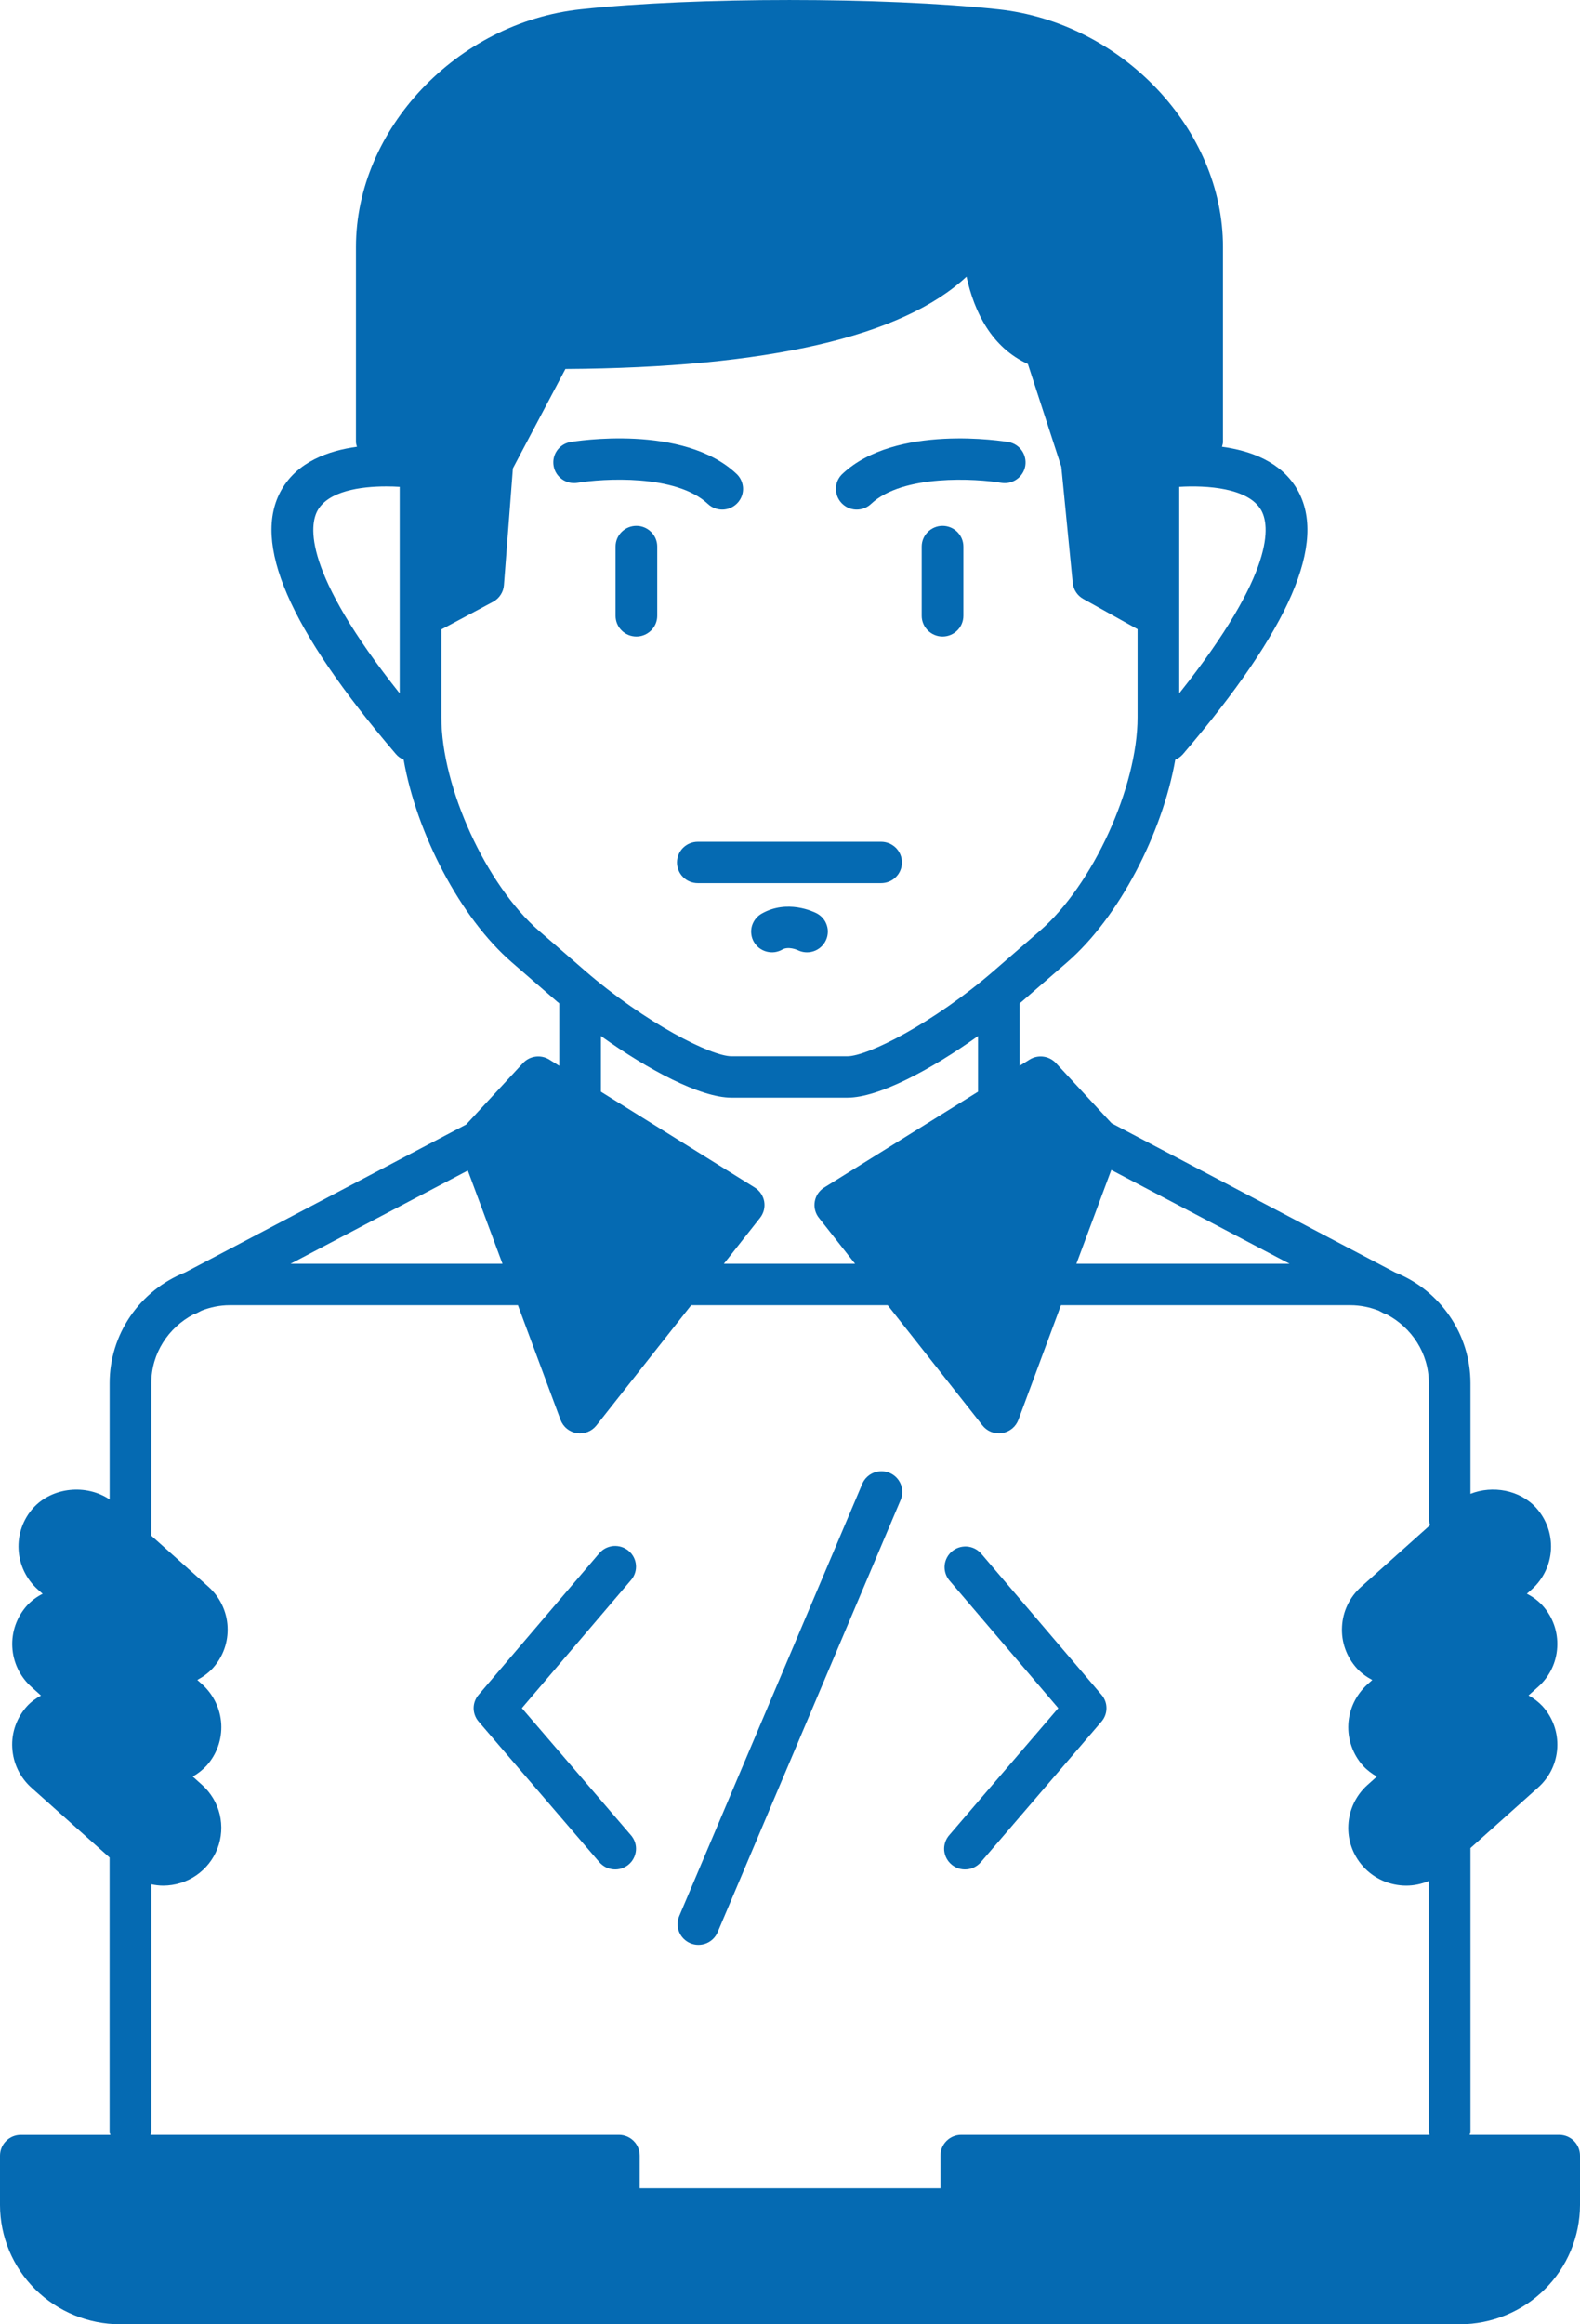 <svg width="34" height="50" viewBox="0 0 34 50" fill="none" xmlns="http://www.w3.org/2000/svg">
<path d="M33.553 45.925H31.626C31.632 45.897 31.643 45.871 31.643 45.842V39.755L33.098 38.454C33.347 38.232 33.493 37.927 33.511 37.596C33.528 37.264 33.414 36.947 33.192 36.702C33.105 36.61 33.004 36.532 32.892 36.472L33.098 36.288C33.347 36.066 33.493 35.762 33.51 35.431C33.528 35.1 33.414 34.781 33.192 34.536C33.096 34.433 32.982 34.348 32.856 34.285L32.963 34.19C33.209 33.969 33.357 33.66 33.375 33.332C33.392 33.003 33.277 32.681 33.056 32.436C32.706 32.05 32.118 31.947 31.643 32.135V29.753C31.642 29.24 31.488 28.74 31.198 28.316C30.909 27.891 30.499 27.562 30.02 27.372L23.92 24.163L22.724 22.87C22.652 22.793 22.557 22.744 22.453 22.73C22.349 22.716 22.244 22.739 22.155 22.794L21.942 22.927V21.584C21.957 21.571 21.973 21.559 21.987 21.547L22.965 20.699C24.075 19.737 25.012 17.931 25.291 16.342C25.355 16.316 25.413 16.274 25.46 16.219C27.763 13.524 28.566 11.664 27.917 10.533C27.573 9.935 26.916 9.695 26.296 9.611C26.304 9.577 26.317 9.544 26.317 9.507V5.312C26.317 2.779 24.145 0.486 21.476 0.199C19.001 -0.066 14.975 -0.066 12.5 0.199C9.831 0.485 7.66 2.779 7.66 5.312V9.507C7.66 9.544 7.672 9.577 7.681 9.611C7.061 9.695 6.403 9.935 6.06 10.533C5.41 11.664 6.214 13.524 8.517 16.219C8.562 16.273 8.62 16.315 8.686 16.342C8.965 17.931 9.902 19.737 11.011 20.699L11.989 21.547C12.003 21.559 12.02 21.571 12.034 21.583V22.927L11.821 22.794C11.733 22.739 11.627 22.716 11.523 22.73C11.419 22.744 11.324 22.793 11.253 22.87L10.032 24.19L3.984 27.372C3.505 27.562 3.094 27.891 2.804 28.315C2.514 28.74 2.359 29.241 2.359 29.754V32.256C1.86 31.92 1.128 31.986 0.717 32.437C0.496 32.682 0.382 33.005 0.4 33.333C0.417 33.662 0.565 33.97 0.811 34.191L0.918 34.286C0.792 34.349 0.678 34.433 0.583 34.536C0.362 34.781 0.247 35.103 0.265 35.432C0.282 35.761 0.43 36.069 0.676 36.289L0.882 36.474C0.772 36.535 0.669 36.608 0.583 36.702C0.473 36.823 0.388 36.965 0.333 37.118C0.278 37.272 0.254 37.435 0.264 37.598C0.282 37.929 0.427 38.233 0.675 38.456L2.358 39.959V45.843C2.358 45.872 2.369 45.898 2.375 45.926H0.448C0.329 45.926 0.215 45.973 0.131 46.057C0.047 46.14 0 46.254 0 46.372V47.433C0.001 48.113 0.273 48.766 0.758 49.247C1.242 49.729 1.899 49.999 2.584 50H31.416C32.101 49.999 32.758 49.729 33.242 49.247C33.727 48.766 33.999 48.113 34 47.433V46.372C34 46.313 33.989 46.255 33.967 46.201C33.944 46.147 33.911 46.098 33.87 46.056C33.828 46.015 33.779 45.982 33.725 45.959C33.67 45.937 33.612 45.925 33.553 45.925ZM23.914 25.168L27.75 27.186H23.163L23.914 25.168ZM17.622 26.198L18.4 27.186H15.577L16.356 26.198C16.395 26.149 16.422 26.092 16.438 26.032C16.453 25.971 16.455 25.908 16.445 25.847C16.434 25.785 16.41 25.727 16.375 25.675C16.34 25.623 16.294 25.579 16.241 25.546L12.931 23.485V22.286C13.942 23.011 15.073 23.613 15.74 23.613H18.237C18.904 23.613 20.034 23.011 21.046 22.287V23.485L17.736 25.546C17.683 25.579 17.637 25.623 17.602 25.675C17.567 25.727 17.544 25.785 17.533 25.847C17.522 25.908 17.524 25.971 17.54 26.032C17.555 26.092 17.583 26.149 17.622 26.198ZM27.139 10.975C27.319 11.29 27.47 12.28 25.376 14.915V10.473C25.958 10.438 26.861 10.491 27.139 10.975ZM8.601 14.916C6.506 12.28 6.658 11.29 6.838 10.975C7.073 10.565 7.754 10.464 8.311 10.464C8.413 10.464 8.511 10.467 8.601 10.473V14.916ZM11.602 20.027C10.461 19.039 9.498 16.933 9.498 15.43V13.54L10.61 12.946C10.676 12.91 10.732 12.859 10.773 12.796C10.814 12.734 10.839 12.662 10.844 12.587L11.037 10.075L12.167 7.938C16.518 7.911 19.415 7.244 20.798 5.952C20.968 6.721 21.341 7.474 22.119 7.83L22.838 10.04L23.084 12.538C23.098 12.682 23.182 12.812 23.31 12.883L24.479 13.535V15.429C24.479 16.932 23.516 19.038 22.375 20.026L21.398 20.874C20.076 22.019 18.666 22.722 18.236 22.722H15.739C15.31 22.722 13.9 22.019 12.579 20.874L11.602 20.027ZM10.067 25.18L10.813 27.186H6.253L10.067 25.18ZM3.256 29.753C3.256 29.109 3.628 28.555 4.165 28.274C4.187 28.267 4.209 28.261 4.23 28.25L4.339 28.193C4.527 28.121 4.729 28.077 4.943 28.077H11.145L12.062 30.543C12.089 30.617 12.136 30.683 12.198 30.733C12.26 30.784 12.334 30.817 12.413 30.829C12.492 30.841 12.572 30.832 12.647 30.803C12.721 30.774 12.786 30.725 12.835 30.663L14.874 28.077H19.102L21.141 30.663C21.19 30.725 21.255 30.774 21.329 30.803C21.404 30.832 21.485 30.841 21.563 30.828C21.642 30.816 21.716 30.783 21.778 30.733C21.84 30.683 21.887 30.617 21.915 30.543L22.831 28.077H29.059C29.273 28.077 29.477 28.121 29.665 28.193L29.773 28.25C29.793 28.261 29.815 28.266 29.836 28.273C30.374 28.554 30.747 29.108 30.747 29.753V32.671C30.747 32.719 30.76 32.764 30.775 32.808L29.291 34.135C29.168 34.244 29.069 34.375 28.998 34.523C28.927 34.67 28.887 34.83 28.879 34.992C28.87 35.155 28.893 35.318 28.948 35.472C29.003 35.626 29.088 35.768 29.198 35.889C29.293 35.993 29.407 36.074 29.53 36.14L29.425 36.234C29.18 36.455 29.032 36.763 29.015 37.092C28.998 37.42 29.112 37.742 29.333 37.987C29.419 38.081 29.521 38.155 29.628 38.218L29.425 38.4C29.18 38.62 29.032 38.928 29.015 39.257C28.997 39.585 29.111 39.906 29.332 40.151C29.449 40.281 29.593 40.385 29.753 40.456C29.913 40.526 30.086 40.563 30.262 40.563C30.43 40.563 30.594 40.527 30.746 40.463V45.842C30.746 45.872 30.758 45.897 30.763 45.925H20.685C20.566 45.925 20.452 45.972 20.368 46.056C20.284 46.139 20.237 46.253 20.237 46.371V47.075H13.766V46.371C13.766 46.253 13.719 46.139 13.635 46.056C13.551 45.972 13.437 45.925 13.318 45.925H3.239C3.245 45.897 3.256 45.871 3.256 45.842V40.534C3.34 40.552 3.426 40.563 3.514 40.563C3.766 40.562 4.013 40.486 4.221 40.344C4.429 40.201 4.589 40 4.679 39.766C4.77 39.531 4.786 39.275 4.728 39.031C4.669 38.787 4.537 38.567 4.35 38.399L4.147 38.217C4.257 38.156 4.356 38.077 4.442 37.986C4.664 37.741 4.778 37.419 4.761 37.09C4.743 36.761 4.595 36.453 4.35 36.232L4.246 36.139C4.367 36.073 4.482 35.992 4.578 35.887C4.801 35.641 4.914 35.322 4.897 34.992C4.889 34.829 4.848 34.669 4.777 34.522C4.707 34.375 4.607 34.243 4.485 34.134L3.255 33.035L3.256 29.753Z" fill="#056AB2"/>
<path d="M13.694 11.312C13.575 11.312 13.461 11.359 13.377 11.443C13.293 11.526 13.246 11.639 13.246 11.758V13.247C13.246 13.365 13.293 13.479 13.377 13.562C13.461 13.646 13.575 13.693 13.694 13.693C13.813 13.693 13.927 13.646 14.011 13.562C14.096 13.479 14.143 13.365 14.143 13.247V11.758C14.143 11.639 14.096 11.526 14.011 11.443C13.927 11.359 13.813 11.312 13.694 11.312ZM15.233 10.841C15.316 10.919 15.427 10.963 15.541 10.963C15.631 10.963 15.719 10.936 15.793 10.886C15.867 10.836 15.925 10.765 15.958 10.682C15.991 10.6 15.999 10.509 15.979 10.422C15.96 10.335 15.915 10.255 15.85 10.194C14.701 9.111 12.368 9.493 12.27 9.51C12.155 9.531 12.053 9.597 11.986 9.693C11.919 9.789 11.893 9.907 11.913 10.022C11.932 10.137 11.997 10.24 12.092 10.308C12.187 10.376 12.305 10.405 12.421 10.387C12.972 10.294 14.547 10.195 15.233 10.841ZM20.283 11.312C20.164 11.312 20.05 11.359 19.966 11.443C19.882 11.526 19.834 11.639 19.834 11.758V13.247C19.834 13.365 19.882 13.479 19.966 13.562C20.05 13.646 20.164 13.693 20.283 13.693C20.402 13.693 20.516 13.646 20.6 13.562C20.684 13.479 20.731 13.365 20.731 13.247V11.758C20.731 11.639 20.684 11.526 20.6 11.443C20.516 11.359 20.402 11.312 20.283 11.312ZM18.436 10.963C18.551 10.963 18.661 10.919 18.744 10.841C19.427 10.197 21.005 10.295 21.556 10.388C21.672 10.405 21.79 10.376 21.884 10.307C21.979 10.239 22.043 10.137 22.063 10.022C22.082 9.907 22.056 9.79 21.99 9.694C21.923 9.598 21.822 9.532 21.706 9.51C21.608 9.493 19.276 9.112 18.127 10.195C18.062 10.256 18.017 10.335 17.998 10.422C17.979 10.509 17.987 10.6 18.02 10.682C18.053 10.765 18.111 10.836 18.185 10.886C18.259 10.936 18.346 10.963 18.436 10.963ZM17.573 19.646C17.509 19.613 16.942 19.338 16.388 19.655C16.337 19.684 16.293 19.723 16.257 19.77C16.221 19.816 16.195 19.869 16.179 19.925C16.164 19.982 16.16 20.041 16.168 20.099C16.175 20.157 16.194 20.212 16.223 20.263C16.253 20.314 16.292 20.358 16.338 20.394C16.385 20.43 16.439 20.456 16.495 20.471C16.552 20.486 16.611 20.49 16.67 20.483C16.728 20.475 16.785 20.456 16.835 20.427C16.966 20.352 17.153 20.434 17.164 20.439C17.27 20.492 17.391 20.501 17.504 20.465C17.616 20.429 17.709 20.35 17.763 20.246C17.791 20.194 17.807 20.138 17.812 20.079C17.818 20.021 17.811 19.962 17.793 19.907C17.776 19.851 17.747 19.799 17.709 19.754C17.671 19.71 17.625 19.673 17.573 19.646ZM18.961 18.108H15.016C14.897 18.108 14.783 18.155 14.699 18.238C14.615 18.322 14.568 18.435 14.568 18.553C14.568 18.671 14.615 18.785 14.699 18.868C14.783 18.952 14.897 18.998 15.016 18.998H18.961C19.08 18.998 19.194 18.952 19.278 18.868C19.362 18.785 19.409 18.671 19.409 18.553C19.409 18.435 19.362 18.322 19.278 18.238C19.194 18.155 19.08 18.108 18.961 18.108ZM12.897 40.059C12.935 40.103 12.982 40.14 13.034 40.167C13.087 40.193 13.144 40.209 13.203 40.214C13.261 40.219 13.32 40.212 13.376 40.194C13.432 40.176 13.484 40.147 13.529 40.109C13.574 40.071 13.611 40.025 13.637 39.972C13.664 39.92 13.68 39.863 13.685 39.805C13.69 39.747 13.683 39.688 13.665 39.633C13.646 39.577 13.617 39.525 13.579 39.481L11.23 36.745L13.58 33.989C13.618 33.945 13.647 33.893 13.665 33.837C13.683 33.782 13.69 33.723 13.685 33.665C13.68 33.606 13.664 33.55 13.637 33.498C13.61 33.446 13.573 33.399 13.528 33.361C13.483 33.324 13.431 33.295 13.374 33.277C13.318 33.259 13.259 33.253 13.201 33.257C13.142 33.262 13.085 33.279 13.032 33.305C12.98 33.332 12.933 33.369 12.895 33.414L10.299 36.458C10.23 36.538 10.192 36.641 10.192 36.746C10.193 36.852 10.23 36.954 10.3 37.035L12.897 40.059ZM20.475 40.109C20.52 40.147 20.571 40.176 20.627 40.194C20.683 40.212 20.742 40.219 20.801 40.214C20.86 40.21 20.917 40.194 20.969 40.167C21.022 40.14 21.069 40.103 21.107 40.059L23.703 37.035C23.772 36.955 23.81 36.852 23.81 36.747C23.811 36.641 23.773 36.539 23.704 36.458L21.108 33.414C21.029 33.328 20.921 33.276 20.804 33.268C20.688 33.261 20.574 33.298 20.485 33.373C20.396 33.448 20.34 33.554 20.328 33.669C20.317 33.784 20.351 33.899 20.423 33.99L22.773 36.745L20.424 39.481C20.347 39.571 20.309 39.688 20.318 39.806C20.328 39.923 20.384 40.032 20.475 40.109ZM14.856 41.803C14.965 41.849 15.089 41.849 15.199 41.805C15.309 41.76 15.397 41.674 15.443 41.565L19.387 32.253C19.428 32.145 19.426 32.025 19.38 31.919C19.334 31.813 19.249 31.729 19.142 31.684C19.035 31.639 18.914 31.638 18.806 31.679C18.697 31.721 18.61 31.802 18.561 31.907L14.616 41.219C14.57 41.328 14.569 41.451 14.614 41.56C14.659 41.67 14.746 41.757 14.856 41.803Z" fill="#056AB2"/>
</svg>
